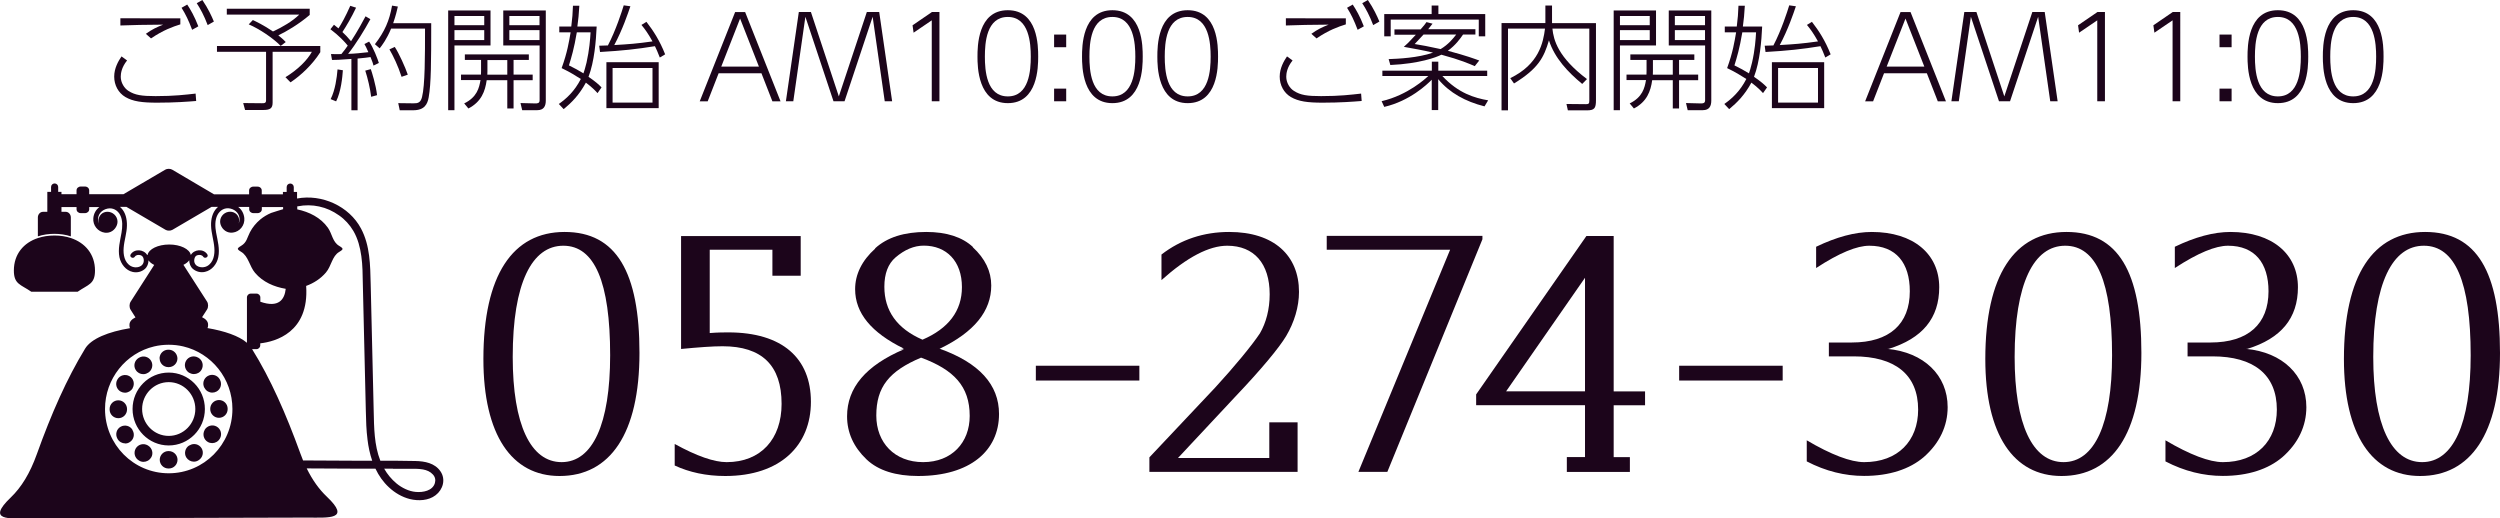 <?xml version="1.0" encoding="UTF-8"?><svg id="_レイヤー_2" xmlns="http://www.w3.org/2000/svg" viewBox="0 0 266.86 55.34"><defs><style>.cls-1{fill:#1c051b;}</style></defs><g id="_レイヤー_2-2"><g><g><path class="cls-1" d="M3.21,55.33l14.8-.04,14.8-.04c2.26,0,4.7,.25,2.07-2.24-.82-.78-1.53-1.77-2.14-3.01,1.95,0,3.89,.02,5.83,.03h1.51c.35,.74,.82,1.42,1.44,1.99,.63,.59,1.4,1.04,2.23,1.25,.9,.22,1.99,.18,2.75-.41,.79-.6,1.11-1.7,.51-2.56-.6-.87-1.67-1.07-2.66-1.09-1.25-.03-2.5-.03-3.75-.03-.66-1.66-.67-3.55-.71-5.31-.05-2.26-.1-4.52-.16-6.77-.05-2.26-.1-4.52-.16-6.77-.05-2.01-.06-4.11-1.03-5.93-1.27-2.4-4.19-3.71-6.83-3.21v-.7h-.35v-.52c0-.21-.17-.38-.38-.38s-.38,.17-.38,.38v.52h-.4v.25h-2.26v-.41c0-.23-.2-.41-.45-.41h-.45c-.25,0-.45,.18-.45,.41v.41h-3.75l-4.46-2.63c-.2-.12-.54-.12-.74,0l-4.46,2.62h-3.66v-.41c0-.23-.2-.41-.45-.41h-.45c-.25,0-.45,.18-.45,.41v.41h-1.61v-.25h-.35v-.52c0-.21-.17-.38-.38-.38s-.38,.17-.38,.38v.52h-.4v2.13h-.46c-.3,0-.55,.27-.55,.6v2.02c.54-.18,1.14-.27,1.76-.27s1.22,.09,1.76,.27v-2.02c0-.33-.25-.6-.54-.6h-.46v-.51h1.61v.24c0,.23,.2,.41,.45,.41h.45c.25,0,.45-.18,.45-.41v-.24h1.09c-.37,.28-.61,.7-.65,1.19-.07,.76,.48,1.45,1.24,1.55,.58,.07,1.08-.28,1.28-.82,.2-.54-.09-1.13-.62-1.34-.52-.2-1.09,.01-1.29,.54-.08,.21-.08,.44,0,.65-.06-.11-.09-.23-.1-.36-.06-.63,.39-1.11,.99-1.24,.58-.13,1.11,.17,1.37,.69,.29,.56,.24,1.28,.14,1.88-.15,.87-.4,1.74-.22,2.62,.15,.72,.68,1.41,1.42,1.57,.46,.1,.93-.01,1.28-.31,.27-.23,.4-.58,.4-.93,.13,.19,.34,.36,.61,.49l-2.52,3.93c-.15,.24-.15,.62,0,.85l.52,.82c-.39,.18-.64,.46-.64,.77v.13c0,.09,.02,.17,.06,.25-2.29,.38-4.15,1.11-4.8,2.19-1.95,3.2-3.61,6.96-5.15,11.26-.73,2.04-1.65,3.54-2.79,4.63-2.62,2.51-.18,2.24,2.08,2.23Zm38.74-5.29c.56,0,1.13,0,1.69,0,.5,0,1.01-.02,1.51,.07,.42,.08,.78,.23,1.06,.54,.24,.26,.31,.58,.21,.92-.24,.82-1.27,1.01-2.04,.94-.72-.06-1.48-.43-2.05-.9-.54-.45-.98-.98-1.32-1.58,.31,0,.62,0,.94,0Zm-10.23-28.01s.06,0,.09-.01c.72-.15,1.53-.14,2.25,.02,.79,.17,1.46,.48,2.13,.95,.61,.42,1.15,1.01,1.53,1.66,.48,.82,.72,1.76,.85,2.69,.14,.99,.14,1.99,.16,2.98,.03,1.13,.05,2.26,.08,3.39,.05,2.26,.1,4.52,.16,6.77,.03,1.13,.05,2.26,.08,3.39,.02,1.02,.05,2.05,.18,3.06,.09,.76,.25,1.52,.5,2.25-.55,0-1.09,0-1.64,0-1.91,0-3.82-.02-5.74-.03-.1-.24-.2-.49-.29-.75-1.54-4.24-3.18-7.97-5.15-11.13h.46c.22,0,.41-.18,.41-.41v-.21c1.59-.18,5.24-1.14,4.9-6.13,.8-.29,1.55-.77,2.11-1.43,.59-.69,.65-1.75,1.42-2.2,.27-.16,.37-.26,.35-.32,.01-.07-.08-.16-.35-.32-.72-.42-.75-1.29-1.21-1.94-.77-1.09-2-1.69-3.27-1.96v-.3h0Zm-5.12,.07v.24c0,.23,.2,.41,.45,.41h.45c.25,0,.45-.18,.45-.41v-.24h2.27v.23s-1.13,.34-1.28,.4c-.42,.18-.81,.41-1.16,.7-.45,.38-.83,.84-1.1,1.36-.3,.57-.33,1.09-.94,1.45-.27,.16-.37,.26-.35,.32-.01,.06,.08,.16,.35,.32,.78,.46,.89,1.55,1.49,2.25,.84,.98,2.02,1.49,3.27,1.7-.12,1.13-.74,2.07-2.71,1.38v-.46c0-.22-.18-.41-.41-.41h-.61c-.23,0-.41,.18-.41,.41v4.84c-.86-.74-2.4-1.26-4.21-1.57,.04-.09,.06-.17,.06-.26v-.13c0-.31-.25-.59-.64-.77l.53-.82c.15-.23,.15-.62,0-.85l-2.52-3.92c.27-.13,.49-.3,.62-.49,0,.35,.13,.7,.4,.93,.36,.3,.83,.41,1.28,.31,.75-.16,1.28-.85,1.42-1.57,.18-.88-.07-1.76-.23-2.62-.11-.6-.15-1.32,.14-1.88,.27-.52,.79-.82,1.37-.69,.59,.13,1.04,.61,.99,1.24-.01,.13-.05,.25-.1,.36,.07-.21,.08-.43,0-.65-.2-.52-.77-.73-1.29-.54-.53,.21-.82,.79-.62,1.34,.2,.54,.7,.89,1.28,.82,.76-.09,1.31-.78,1.24-1.55-.05-.49-.28-.91-.65-1.19h1.17Zm-10.89,5.12c-.36-.61-1.34-.7-1.76-.07-.18,.27,.26,.53,.44,.25,.13-.2,.4-.22,.61-.16,.26,.08,.36,.35,.35,.59-.03,.69-.86,.86-1.37,.58-.7-.38-.84-1.24-.78-1.96,.06-.8,.34-1.57,.35-2.38,.01-.67-.14-1.38-.62-1.87-.04-.04-.09-.08-.13-.12h.69l4.18,2.45c.2,.12,.53,.12,.74,0l4.18-2.45h.69s-.09,.08-.13,.12c-.48,.49-.64,1.2-.62,1.87,.02,.81,.29,1.58,.35,2.38,.06,.71-.08,1.58-.78,1.96-.51,.27-1.35,.1-1.37-.58,0-.25,.09-.52,.35-.59,.21-.06,.48-.04,.61,.16,.18,.27,.62,.02,.44-.25-.42-.64-1.41-.54-1.76,.07-.12-.63-1.11-1.12-2.3-1.12h0c-1.21,0-2.2,.49-2.32,1.12Zm.74,9.76c.5-.12,1.02-.18,1.56-.18s1.06,.06,1.56,.18c3,.71,5.24,3.43,5.24,6.68,0,3.79-3.04,6.86-6.8,6.86s-6.8-3.07-6.8-6.86c0-3.24,2.23-5.97,5.24-6.68Zm-2.3,6.68c0,2.14,1.73,3.89,3.86,3.89s3.86-1.74,3.86-3.89-1.73-3.89-3.86-3.89-3.86,1.74-3.86,3.89Zm3.86-2.87c1.57,0,2.84,1.29,2.84,2.87s-1.27,2.87-2.84,2.87-2.84-1.29-2.84-2.87,1.27-2.87,2.84-2.87Zm5.36,1.91c.51,0,.93,.41,.93,.93v.04c0,.52-.42,.93-.93,.93s-.93-.42-.93-.93v-.03c0-.51,.41-.93,.93-.94h0Zm.11,4.09l-.02,.04c-.17,.3-.49,.47-.81,.47-.16,0-.32-.04-.46-.12-.45-.25-.6-.83-.35-1.27v-.02c.26-.45,.84-.61,1.28-.36,.45,.25,.61,.82,.36,1.27Zm-1.96,1.06c.26,.44,.12,1.01-.33,1.28l-.03,.02c-.15,.09-.31,.13-.47,.13-.32,0-.63-.17-.81-.46-.26-.44-.11-1.02,.33-1.28h.03c.44-.28,1.01-.13,1.28,.31Zm-1.66-9.34c.26-.45,.83-.6,1.28-.34l.04,.02c.44,.26,.59,.83,.33,1.28-.17,.3-.49,.46-.81,.46-.16,0-.32-.04-.47-.13h-.03c-.44-.27-.6-.84-.34-1.29Zm1.97,2.91c-.26-.45-.11-1.02,.34-1.28,.45-.26,1.02-.11,1.28,.34,0,.01,.01,.03,.02,.04,.25,.45,.1,1.02-.35,1.27-.15,.08-.3,.12-.46,.12-.33,0-.64-.17-.81-.47v-.02Zm-7.35-1.94c-.27-.44-.12-1.01,.33-1.28,.01,0,.03-.01,.04-.02,.44-.26,1.02-.11,1.28,.34,.26,.44,.11,1.02-.34,1.28h-.02c-.15,.1-.31,.14-.48,.14-.32,0-.63-.16-.8-.45Zm2.55-1.21c0-.1,.01-.19,.04-.28,.11-.38,.47-.66,.89-.66h.04c.43,0,.79,.29,.9,.68,.02,.08,.04,.17,.04,.25,0,.52-.42,.93-.93,.93h-.04c-.51,0-.93-.41-.93-.93Zm-4.51,2.27l.02-.04c.25-.45,.83-.6,1.27-.35,.45,.25,.6,.83,.35,1.27v.02c-.18,.3-.5,.48-.82,.48-.15,0-.31-.04-.46-.12-.45-.25-.61-.82-.36-1.27Zm.84,6.79c-.32,0-.64-.17-.81-.47l-.02-.04c-.25-.45-.1-1.02,.35-1.27,.45-.25,1.02-.1,1.27,.35v.03c.27,.45,.12,1.02-.33,1.28-.14,.09-.3,.13-.46,.13Zm-.73-2.69c-.51,0-.93-.41-.93-.93v-.05c0-.52,.42-.93,.93-.93s.93,.42,.93,.93v.04c0,.52-.41,.94-.93,.94,0,0,0,0,0,0Zm6.32,4.43c0,.52-.41,.94-.93,.94h-.04c-.52,0-.93-.42-.93-.93s.42-.93,.93-.93h.03c.51,0,.94,.41,.94,.93Zm-2.82-.24c-.17,.3-.49,.47-.81,.47-.16,0-.32-.04-.47-.13l-.03-.02c-.44-.26-.59-.83-.33-1.28,.26-.44,.83-.59,1.28-.33l.03,.02c.44,.26,.6,.83,.34,1.27ZM1.48,28.88c0-1.76,1.05-2.97,2.57-3.47,.54-.18,1.13-.27,1.76-.27s1.22,.09,1.76,.27c1.51,.51,2.57,1.71,2.57,3.47,0,1.47-.73,1.48-1.85,2.26H3.34c-1.13-.78-1.86-.79-1.86-2.26Z"/><g><path class="cls-1" d="M51.6,38.32c0-8.96,3.13-13.56,8.67-13.56s7.99,4.32,7.99,12.92-3.13,13.13-8.53,13.13c-5.11,0-8.13-4.39-8.13-12.49Zm3.13-.22c0,7.23,1.91,11.23,5.22,11.23s5.18-4.07,5.18-11.41c0-7.81-1.66-11.69-5-11.69s-5.4,3.96-5.4,11.87Z"/><path class="cls-1" d="M85.47,29.43h-3.02v-2.77h-6.69v8.89c.9-.07,1.51-.07,1.98-.07,5.79,0,8.82,2.77,8.82,7.41s-3.24,7.92-9.14,7.92c-2.05,0-3.85-.4-5.4-1.12v-2.3c2.34,1.29,4.21,1.94,5.54,1.94,3.67,0,5.87-2.48,5.87-6.22,0-4.1-2.09-6.15-6.3-6.15-1.08,0-2.55,.11-4.43,.29v-12.05h12.77v4.25Z"/><path class="cls-1" d="M96.46,37.2c-3.45-1.69-5.18-3.78-5.18-6.33,0-1.58,.72-3.06,2.16-4.35h-.04c1.29-1.19,3.13-1.76,5.47-1.76,2.16,0,3.85,.54,5,1.62h-.04c1.33,1.22,1.98,2.59,1.98,4.1,0,2.74-1.83,4.97-5.47,6.73h-.07c4.25,1.51,6.37,3.85,6.37,6.98,0,3.92-3.09,6.62-8.63,6.62-2.38,0-4.25-.58-5.5-1.76-1.4-1.33-2.09-2.88-2.09-4.61,0-3.06,2.01-5.43,6.08-7.16h-.43l.4-.07Zm1.87,.97c-3.42,1.44-4.79,3.13-4.79,6.19,0,2.88,1.94,4.97,5,4.97s4.97-2.09,4.97-4.93c0-3.17-1.69-4.93-5.18-6.22Zm.14-1.91c2.77-1.19,4.21-3.06,4.21-5.61,0-2.77-1.65-4.43-4.07-4.43-1.04,0-2.05,.43-3.02,1.26-.79,.68-1.19,1.73-1.19,3.13,0,2.55,1.33,4.46,4.07,5.65Z"/><path class="cls-1" d="M110.57,40.62v-1.58h11.05v1.58h-11.05Z"/><path class="cls-1" d="M122.69,50.37v-1.55l7.05-7.48c2.01-2.19,3.89-4.46,4.75-5.76,.65-1.12,1.04-2.55,1.04-4.17,0-3.27-1.66-5.18-4.53-5.18-1.94,0-4.28,1.22-7.02,3.67v-2.73c2.09-1.62,4.53-2.41,7.23-2.41,4.79,0,7.45,2.52,7.45,6.4,0,1.58-.5,3.24-1.37,4.71-.75,1.26-2.7,3.6-5.4,6.44l-6.15,6.58h9.75v-3.81h3.02v5.29h-15.83Z"/><path class="cls-1" d="M148.09,50.37h-3.09l9.79-23.71h-13.17v-1.48h16.62v.36l-10.15,24.83Z"/><path class="cls-1" d="M167.25,50.37v-1.58h1.94v-5.54h-11.62v-1.15l11.77-16.91h2.91v16.59h3.35v1.48h-3.35v5.54h1.73v1.58h-6.73Zm1.94-8.6v-12.12c-2.73,3.96-5.72,8.2-8.42,12.12h8.42Z"/><path class="cls-1" d="M179.24,40.62v-1.58h11.05v1.58h-11.05Z"/><path class="cls-1" d="M192.84,46.99c2.63,1.55,4.71,2.34,6.15,2.34,3.6,0,5.76-2.27,5.76-5.61,0-3.74-2.48-5.68-6.87-5.68h-2.66v-1.48h2.45c4.03,0,6.19-1.98,6.19-5.47,0-3.02-1.47-4.86-4.32-4.86-1.33,0-3.2,.76-5.68,2.38v-2.27c2.16-1.04,4.14-1.58,5.94-1.58,4.43,0,7.2,2.34,7.2,5.9,0,3.31-1.8,5.47-5.4,6.58h-.14c3.89,.36,6.44,2.81,6.44,6.22,0,2.01-.86,3.85-2.55,5.33-1.51,1.29-3.67,2.01-6.37,2.01-2.05,0-4.1-.5-6.12-1.55v-2.27Z"/><path class="cls-1" d="M211.92,38.32c0-8.96,3.13-13.56,8.67-13.56s7.99,4.32,7.99,12.92-3.13,13.13-8.53,13.13c-5.11,0-8.13-4.39-8.13-12.49Zm3.13-.22c0,7.23,1.91,11.23,5.22,11.23s5.18-4.07,5.18-11.41c0-7.81-1.66-11.69-5-11.69s-5.4,3.96-5.4,11.87Z"/><path class="cls-1" d="M231.13,46.99c2.63,1.55,4.71,2.34,6.15,2.34,3.6,0,5.76-2.27,5.76-5.61,0-3.74-2.48-5.68-6.87-5.68h-2.66v-1.48h2.45c4.03,0,6.19-1.98,6.19-5.47,0-3.02-1.47-4.86-4.32-4.86-1.33,0-3.2,.76-5.68,2.38v-2.27c2.16-1.04,4.14-1.58,5.94-1.58,4.43,0,7.2,2.34,7.2,5.9,0,3.31-1.8,5.47-5.4,6.58h-.14c3.89,.36,6.44,2.81,6.44,6.22,0,2.01-.86,3.85-2.55,5.33-1.51,1.29-3.67,2.01-6.37,2.01-2.05,0-4.1-.5-6.12-1.55v-2.27Z"/><path class="cls-1" d="M250.2,38.32c0-8.96,3.13-13.56,8.67-13.56s7.99,4.32,7.99,12.92-3.13,13.13-8.53,13.13c-5.11,0-8.13-4.39-8.13-12.49Zm3.13-.22c0,7.23,1.91,11.23,5.22,11.23s5.18-4.07,5.18-11.41c0-7.81-1.66-11.69-5-11.69s-5.4,3.96-5.4,11.87Z"/></g></g><g><path class="cls-1" d="M13.56,6.46c-.59,.73-.67,1.39-.67,1.73,0,.63,.37,1.23,.83,1.52,.69,.44,1.4,.55,2.89,.55,2,0,3.19-.15,4.27-.27l.06,.79c-.87,.07-2.28,.18-4.16,.18-1.62,0-2.58-.13-3.39-.6-.76-.44-1.2-1.28-1.2-2.18s.44-1.66,.78-2.16l.59,.43Zm5.69-3.86c-.82,.26-1.82,.61-3.13,1.5l-.55-.49c.67-.48,1.16-.71,1.85-.98-1.94,.01-3.23,.04-4.57,.09v-.77c.9,.01,1.45,.01,6.4,.01v.63Zm.73-2.12c.37,.56,.77,1.24,1.19,2.33l-.66,.37c-.38-1-.68-1.63-1.13-2.35l.6-.34Zm1.62-.48c.62,.91,.99,1.72,1.23,2.3l-.66,.38c-.41-1.07-.77-1.72-1.17-2.34l.6-.34Z"/><path class="cls-1" d="M34.19,5.57c-.83,1.32-2.08,2.49-3.18,3.22l-.54-.55c1.28-.78,2.32-1.79,2.82-2.71h-4.19v5.41c0,.59-.22,.8-.99,.8h-1.95l-.2-.74,1.95,.02c.34,0,.49-.01,.49-.33V5.53h-5.24v-.62h11.03v.66Zm-4.23-.67c-.79-.82-2.28-1.82-3.41-2.3l.44-.46c.32,.15,1.12,.52,2.15,1.22,1-.46,2.1-1.1,2.8-1.8h-7.73V.93h8.85v.66c-1.1,.96-2.61,1.85-3.35,2.18,.49,.4,.65,.56,.79,.72l-.54,.41Z"/><path class="cls-1" d="M39.54,2.04c-.62,1.15-1.56,2.68-2.38,3.71,.76-.02,1.41-.1,2.16-.18-.21-.48-.29-.65-.42-.87l.5-.26c.44,.61,.93,1.9,1.04,2.28l-.57,.28c-.06-.22-.12-.44-.32-.91-.22,.04-.74,.1-1.38,.16v5.52h-.66V6.29c-1.21,.1-1.76,.11-2.07,.11l-.11-.63c.65,.02,.89,.01,1.11,0,.29-.35,.5-.63,.68-.9-.33-.41-.94-1.07-1.85-1.75l.38-.48c.27,.22,.34,.28,.48,.39,.29-.44,.74-1.23,1.26-2.41l.62,.2c-.48,1.01-1,1.9-1.46,2.6,.29,.27,.56,.54,.92,.98,.08-.12,.74-1.12,1.55-2.66l.54,.32Zm-4.24,8.53c.48-.95,.66-2.29,.73-3.16l.57,.09c-.05,.74-.2,2.29-.72,3.32l-.59-.24Zm4.32-.24c-.11-.9-.37-1.99-.63-2.79l.59-.16c.11,.3,.54,1.66,.67,2.78l-.62,.17Zm6.41-7.85c0,4.12-.01,6.45-.27,7.91-.13,.73-.44,1.38-1.66,1.38h-1.43l-.16-.76,1.6,.02c.5,.01,.79-.07,.94-.67,.32-1.24,.32-4.43,.32-7.31h-3.62c-.46,1.12-.95,1.77-1.22,2.11l-.51-.44c1.04-1.35,1.55-2.51,1.83-4.12l.62,.1c-.09,.39-.21,.94-.5,1.78h4.06Zm-3.16,5.73c-.39-1.21-.89-2.23-1.3-2.94l.57-.26c.45,.68,1.12,2.17,1.39,2.96l-.66,.23Z"/><path class="cls-1" d="M52.36,1.12v3.73h-3.85v6.91h-.67V1.12h4.52Zm-.67,.59h-3.18v.98h3.18v-.98Zm0,1.51h-3.18v1.06h3.18v-1.06Zm5.17,4.75v.59h-2.04v3.02h-.67v-3.02h-2.2c-.16,1.17-.56,2.3-1.95,3.02l-.45-.54c1.37-.67,1.6-1.66,1.74-2.49h-2.08v-.59h2.13c.01-.24,.01-.27,.01-.4v-1.16h-1.73v-.59h6.83v.59h-1.63v1.56h2.04Zm-2.71,0v-1.56h-2.12v1.19c0,.12,0,.22-.01,.37h2.13Zm4.11-6.85V10.74c0,.57-.2,1.02-.9,1.02h-1.62l-.18-.76,1.56,.04c.24,0,.48,0,.48-.34V4.85h-3.88V1.12h4.55Zm-.67,.59h-3.22v.98h3.22v-.98Zm0,1.51h-3.22v1.06h3.22v-1.06Z"/><path class="cls-1" d="M63.69,2.84c-.07,1.5-.24,3.72-.87,5.36,.8,.55,1.09,.82,1.39,1.13l-.43,.61c-.29-.32-.55-.59-1.24-1.12-.71,1.31-1.52,2.13-2.37,2.83l-.52-.55c.82-.58,1.68-1.36,2.35-2.67-.61-.39-1.16-.73-2.05-1.16,.61-1.67,.79-2.84,.96-3.82h-1.21v-.62h1.28c.11-.89,.15-1.38,.18-2.22h.68c-.06,.95-.1,1.44-.21,2.22h2.04Zm-2.12,.62c-.28,1.69-.59,2.72-.84,3.52,.67,.33,.99,.51,1.55,.85,.06-.18,.21-.62,.33-1.15,.3-1.34,.39-2.52,.43-3.23h-1.46Zm7.44-1.12c.73,.94,1.41,1.99,1.99,3.46l-.57,.34c-.23-.6-.35-.85-.52-1.21-1.99,.32-3.44,.48-5.86,.62l-.09-.67c.15,0,.79-.03,.93-.03,.85-1.62,1.49-3.62,1.69-4.28l.71,.1c-.26,.77-.83,2.47-1.72,4.14,1.54-.09,2.39-.15,4.08-.39-.46-.83-.79-1.29-1.18-1.76l.55-.34Zm1.3,9.2h-5.58V6.64h5.58v4.9Zm-.66-4.28h-4.26v3.69h4.26v-3.69Z"/><path class="cls-1" d="M76.71,7.82l-1.17,3h-.85l3.78-9.53h1.07l3.78,9.53h-.87l-1.17-3h-4.57Zm4.3-.71l-2.01-5.13-2.01,5.13h4.02Z"/><path class="cls-1" d="M86.56,1.28l2.98,9.01,2.99-9.01h1.32l1.38,9.53h-.79l-1.29-9.02-3,9.02h-1.18l-3-9.02-1.29,9.02h-.79l1.38-9.53h1.32Z"/><path class="cls-1" d="M99.48,1.28h.8V10.81h-.82V2.17l-1.94,1.32-.11-.79,2.06-1.41Z"/><path class="cls-1" d="M104.34,6.05c0-1.06,.01-4.96,3.24-4.96s3.24,3.86,3.24,4.96-.04,4.96-3.24,4.96-3.24-3.91-3.24-4.96Zm5.69,0c0-1.39-.16-4.24-2.45-4.24s-2.45,2.77-2.45,4.24,.17,4.24,2.45,4.24,2.45-2.79,2.45-4.24Z"/><path class="cls-1" d="M113.81,3.69v1.35h-1.29v-1.35h1.29Zm0,5.77v1.35h-1.29v-1.35h1.29Z"/><path class="cls-1" d="M115.5,6.05c0-1.06,.01-4.96,3.24-4.96s3.24,3.86,3.24,4.96-.04,4.96-3.24,4.96-3.24-3.91-3.24-4.96Zm5.69,0c0-1.39-.16-4.24-2.45-4.24s-2.45,2.77-2.45,4.24,.17,4.24,2.45,4.24,2.45-2.79,2.45-4.24Z"/><path class="cls-1" d="M123.54,6.05c0-1.06,.01-4.96,3.24-4.96s3.24,3.86,3.24,4.96-.04,4.96-3.24,4.96-3.24-3.91-3.24-4.96Zm5.69,0c0-1.39-.16-4.24-2.45-4.24s-2.45,2.77-2.45,4.24,.17,4.24,2.45,4.24,2.45-2.79,2.45-4.24Z"/><path class="cls-1" d="M137.97,6.46c-.59,.73-.67,1.39-.67,1.73,0,.63,.36,1.23,.83,1.52,.69,.44,1.4,.55,2.89,.55,2,0,3.19-.15,4.27-.27l.06,.79c-.87,.07-2.28,.18-4.16,.18-1.62,0-2.58-.13-3.39-.6-.76-.44-1.2-1.28-1.2-2.18s.44-1.66,.78-2.16l.59,.43Zm5.69-3.86c-.82,.26-1.82,.61-3.13,1.5l-.55-.49c.67-.48,1.16-.71,1.85-.98-1.94,.01-3.23,.04-4.57,.09v-.77c.9,.01,1.45,.01,6.4,.01v.63Zm.73-2.12c.37,.56,.77,1.24,1.19,2.33l-.66,.37c-.38-1-.68-1.63-1.13-2.35l.6-.34Zm1.62-.48c.62,.91,.99,1.72,1.23,2.3l-.66,.38c-.41-1.07-.77-1.72-1.17-2.34l.6-.34Z"/><path class="cls-1" d="M158.45,11.35c-2.02-.51-3.72-1.44-4.93-2.9v3.3h-.69v-3.24c-.51,.52-2.35,2.27-5.07,2.9l-.28-.61c2.82-.65,4.74-2.46,4.99-2.69h-4.91v-.57h5.28v-.96h.69v.96h5.22v.57h-4.79c1.7,1.84,3.45,2.35,4.89,2.6l-.39,.65Zm-5.63-9.85V.59h.72v.91h5V3.88h-.69v-1.79h-9.4v1.79h-.69V1.5h5.07Zm.11,1.01c-.12,.16-.2,.26-.48,.61h5.04v.57h-1.32c-.3,.44-.79,1.13-1.62,1.73,2.02,.54,2.89,.87,3.35,1.04l-.48,.6c-.52-.23-1.52-.67-3.56-1.22-.52,.27-2.34,.96-5.45,1.1l-.18-.63c1.04-.04,3.11-.13,4.74-.69-1.1-.27-2.26-.46-3.12-.62,.28-.24,.52-.46,1.28-1.29h-2.28v-.57h2.79c.4-.46,.49-.57,.63-.78l.65,.17Zm-.98,1.18c-.34,.37-.55,.6-.94,1.01,.74,.12,1.51,.26,2.77,.54,.83-.5,1.31-1.1,1.66-1.55h-3.49Z"/><path class="cls-1" d="M165.67,.59v1.88h4.69V10.68c0,.88-.16,1.1-.98,1.1h-2.02l-.15-.68,2.09,.02c.29,0,.35-.07,.35-.38V3.05h-3.94c.12,1.23,.62,3.08,3.69,5.39l-.51,.52c-1.52-1.26-2.93-2.74-3.55-4.65-.54,1.84-1.15,3.02-3.73,4.6l-.4-.57c3.07-1.48,3.52-3.8,3.71-5.29h-3.95V11.78h-.69V2.46h4.68V.59h.71Z"/><path class="cls-1" d="M176.77,1.12v3.73h-3.85v6.91h-.67V1.12h4.52Zm-.67,.59h-3.18v.98h3.18v-.98Zm0,1.51h-3.18v1.06h3.18v-1.06Zm5.17,4.75v.59h-2.04v3.02h-.67v-3.02h-2.2c-.16,1.17-.56,2.3-1.95,3.02l-.45-.54c1.37-.67,1.6-1.66,1.74-2.49h-2.08v-.59h2.13c.01-.24,.01-.27,.01-.4v-1.16h-1.73v-.59h6.83v.59h-1.63v1.56h2.04Zm-2.71,0v-1.56h-2.12v1.19c0,.12,0,.22-.01,.37h2.13Zm4.11-6.85V10.74c0,.57-.2,1.02-.9,1.02h-1.62l-.18-.76,1.56,.04c.24,0,.48,0,.48-.34V4.85h-3.88V1.12h4.55Zm-.67,.59h-3.22v.98h3.22v-.98Zm0,1.51h-3.22v1.06h3.22v-1.06Z"/><path class="cls-1" d="M188.1,2.84c-.07,1.5-.24,3.72-.87,5.36,.8,.55,1.09,.82,1.39,1.13l-.43,.61c-.29-.32-.55-.59-1.24-1.12-.71,1.31-1.52,2.13-2.37,2.83l-.52-.55c.82-.58,1.68-1.36,2.35-2.67-.61-.39-1.16-.73-2.05-1.16,.61-1.67,.79-2.84,.96-3.82h-1.21v-.62h1.28c.11-.89,.15-1.38,.18-2.22h.68c-.06,.95-.1,1.44-.21,2.22h2.04Zm-2.12,.62c-.28,1.69-.59,2.72-.84,3.52,.67,.33,.99,.51,1.55,.85,.06-.18,.21-.62,.33-1.15,.31-1.34,.39-2.52,.43-3.23h-1.46Zm7.44-1.12c.73,.94,1.41,1.99,1.99,3.46l-.57,.34c-.23-.6-.35-.85-.52-1.21-1.99,.32-3.44,.48-5.86,.62l-.09-.67c.15,0,.79-.03,.93-.03,.85-1.62,1.49-3.62,1.69-4.28l.71,.1c-.26,.77-.83,2.47-1.72,4.14,1.54-.09,2.39-.15,4.08-.39-.46-.83-.79-1.29-1.18-1.76l.55-.34Zm1.3,9.2h-5.58V6.64h5.58v4.9Zm-.66-4.28h-4.26v3.69h4.26v-3.69Z"/><path class="cls-1" d="M201.11,7.82l-1.17,3h-.85l3.78-9.53h1.07l3.78,9.53h-.87l-1.17-3h-4.57Zm4.3-.71l-2.01-5.13-2.01,5.13h4.02Z"/><path class="cls-1" d="M210.97,1.28l2.98,9.01,2.99-9.01h1.32l1.38,9.53h-.79l-1.29-9.02-3,9.02h-1.18l-3-9.02-1.29,9.02h-.79l1.38-9.53h1.32Z"/><path class="cls-1" d="M223.89,1.28h.8V10.81h-.82V2.17l-1.94,1.32-.11-.79,2.06-1.41Z"/><path class="cls-1" d="M231.93,1.28h.8V10.81h-.82V2.17l-1.94,1.32-.11-.79,2.06-1.41Z"/><path class="cls-1" d="M238.21,3.69v1.35h-1.29v-1.35h1.29Zm0,5.77v1.35h-1.29v-1.35h1.29Z"/><path class="cls-1" d="M239.91,6.05c0-1.06,.01-4.96,3.24-4.96s3.24,3.86,3.24,4.96-.04,4.96-3.24,4.96-3.24-3.91-3.24-4.96Zm5.69,0c0-1.39-.16-4.24-2.45-4.24s-2.45,2.77-2.45,4.24,.17,4.24,2.45,4.24,2.45-2.79,2.45-4.24Z"/><path class="cls-1" d="M247.95,6.05c0-1.06,.01-4.96,3.24-4.96s3.24,3.86,3.24,4.96-.04,4.96-3.24,4.96-3.24-3.91-3.24-4.96Zm5.69,0c0-1.39-.16-4.24-2.45-4.24s-2.45,2.77-2.45,4.24,.17,4.24,2.45,4.24,2.45-2.79,2.45-4.24Z"/></g></g></g></svg>